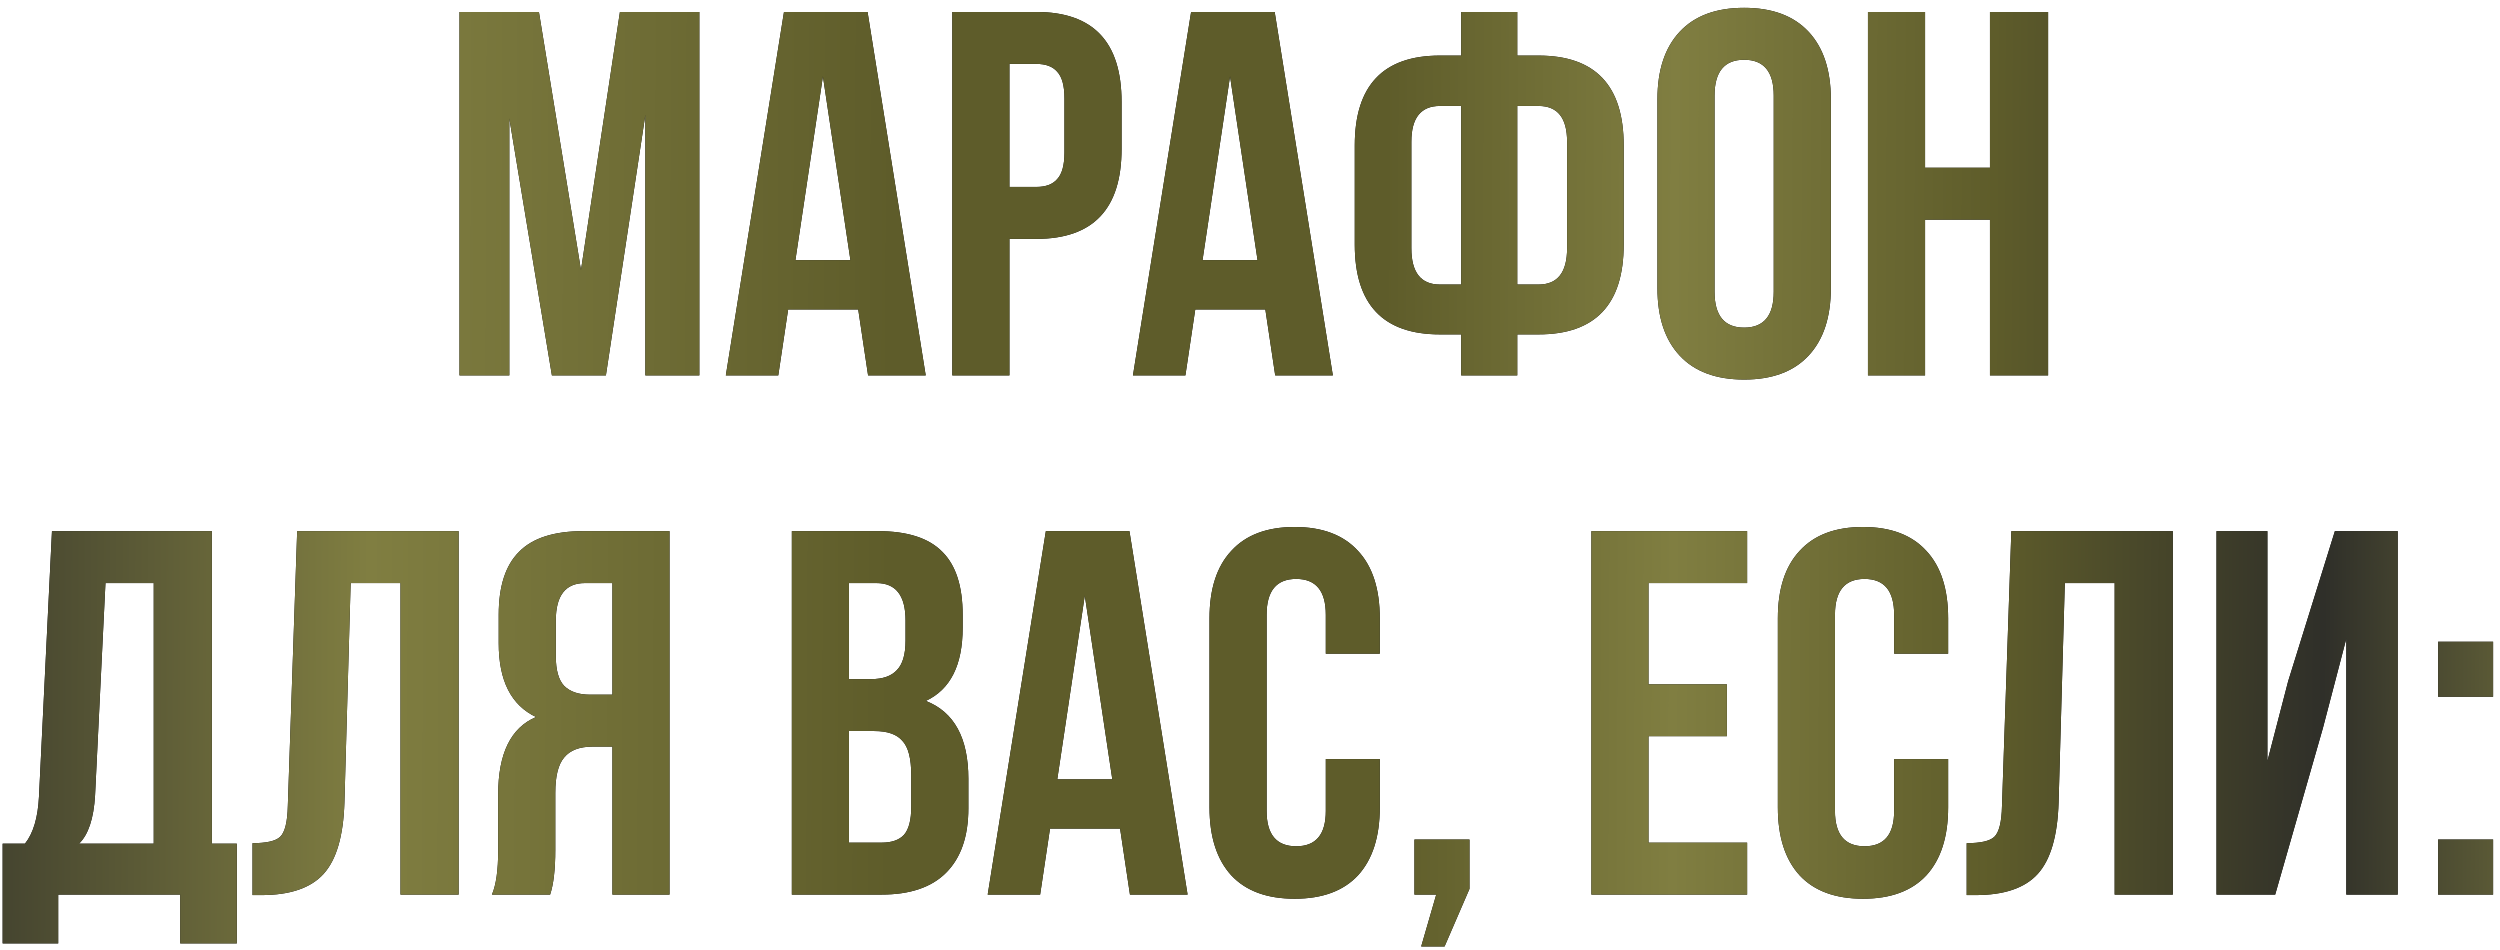 <?xml version="1.0" encoding="UTF-8"?> <svg xmlns="http://www.w3.org/2000/svg" width="313" height="119" viewBox="0 0 313 119" fill="none"> <path d="M67.473 1.5L72.738 33.805L77.613 1.5H87.558V47H80.798V14.37L75.858 47H69.098L63.768 14.825V47H57.528V1.5H67.473ZM108.619 1.5L115.899 47H108.684L107.449 38.745H98.674L97.439 47H90.874L98.154 1.5H108.619ZM103.029 9.56L99.584 32.57H106.474L103.029 9.56ZM129.759 1.5C136.866 1.5 140.419 5.248 140.419 12.745V18.66C140.419 26.157 136.866 29.905 129.759 29.905H126.379V47H119.229V1.5H129.759ZM129.759 8H126.379V23.405H129.759C130.929 23.405 131.796 23.08 132.359 22.43C132.966 21.78 133.269 20.675 133.269 19.115V12.29C133.269 10.73 132.966 9.625 132.359 8.975C131.796 8.325 130.929 8 129.759 8ZM159.591 1.5L166.871 47H159.656L158.421 38.745H149.646L148.411 47H141.846L149.126 1.5H159.591ZM154.001 9.56L150.556 32.57H157.446L154.001 9.56ZM182.941 47V41.865H180.276C173.169 41.865 169.616 38.117 169.616 30.62V18.205C169.616 10.708 173.169 6.96 180.276 6.96H182.941V1.5H189.961V6.96H192.626C199.732 6.96 203.286 10.708 203.286 18.205V30.62C203.286 38.117 199.732 41.865 192.626 41.865H189.961V47H182.941ZM192.626 13.265H189.961V35.625H192.626C195.009 35.625 196.201 34.108 196.201 31.075V17.75C196.201 14.76 195.009 13.265 192.626 13.265ZM182.941 35.625V13.265H180.276C177.892 13.265 176.701 14.76 176.701 17.75V31.075C176.701 34.108 177.892 35.625 180.276 35.625H182.941ZM214.661 11.965V36.535C214.661 39.525 215.896 41.02 218.366 41.02C220.836 41.02 222.071 39.525 222.071 36.535V11.965C222.071 8.975 220.836 7.48 218.366 7.48C215.896 7.48 214.661 8.975 214.661 11.965ZM207.511 36.08V12.42C207.511 8.78 208.443 5.963 210.306 3.97C212.169 1.977 214.856 0.98 218.366 0.98C221.876 0.98 224.563 1.977 226.426 3.97C228.289 5.963 229.221 8.78 229.221 12.42V36.08C229.221 39.72 228.289 42.537 226.426 44.53C224.563 46.523 221.876 47.52 218.366 47.52C214.856 47.52 212.169 46.523 210.306 44.53C208.443 42.537 207.511 39.72 207.511 36.08ZM241.018 27.5V47H233.868V1.5H241.018V21H249.143V1.5H256.423V47H249.143V27.5H241.018ZM29.648 118.11H22.562V112H7.287V118.11H0.332V105.63H3.127C4.167 104.33 4.752 102.358 4.882 99.715L6.507 66.5H26.527V105.63H29.648V118.11ZM13.203 73L11.902 99.585C11.729 102.488 11.057 104.503 9.887 105.63H19.247V73H13.203ZM31.616 112.065V105.565C33.349 105.565 34.497 105.305 35.061 104.785C35.667 104.222 35.992 102.922 36.036 100.885L37.206 66.5H57.421V112H50.141V73H43.901L43.121 100.495C42.991 104.655 42.124 107.623 40.521 109.4C38.917 111.177 36.317 112.065 32.721 112.065H31.616ZM68.874 112H61.593C62.114 110.787 62.373 108.945 62.373 106.475V99.455C62.373 94.342 63.955 91.113 67.118 89.77C63.998 88.297 62.438 85.22 62.438 80.54V76.965C62.438 73.412 63.283 70.79 64.974 69.1C66.663 67.367 69.35 66.5 73.034 66.5H83.823V112H76.674V93.475H74.204C72.557 93.475 71.365 93.93 70.629 94.84C69.892 95.707 69.523 97.18 69.523 99.26V106.41C69.523 108.837 69.307 110.7 68.874 112ZM76.674 73H73.228C70.802 73 69.588 74.56 69.588 77.68V82.165C69.588 83.898 69.935 85.133 70.629 85.87C71.365 86.607 72.448 86.975 73.879 86.975H76.674V73ZM109.929 66.5C113.612 66.5 116.299 67.367 117.989 69.1C119.679 70.79 120.524 73.412 120.524 76.965V78.59C120.524 83.27 118.985 86.325 115.909 87.755C119.462 89.142 121.239 92.392 121.239 97.505V101.21C121.239 104.72 120.307 107.407 118.444 109.27C116.624 111.09 113.937 112 110.384 112H99.139V66.5H109.929ZM109.474 91.525H106.289V105.5H110.384C111.64 105.5 112.572 105.175 113.179 104.525C113.785 103.832 114.089 102.662 114.089 101.015V97.05C114.089 94.97 113.72 93.54 112.984 92.76C112.29 91.937 111.12 91.525 109.474 91.525ZM109.734 73H106.289V85.025H109.084C110.514 85.025 111.575 84.657 112.269 83.92C113.005 83.183 113.374 81.948 113.374 80.215V77.68C113.374 74.56 112.16 73 109.734 73ZM141.405 66.5L148.685 112H141.47L140.235 103.745H131.46L130.225 112H123.66L130.94 66.5H141.405ZM135.815 74.56L132.37 97.57H139.26L135.815 74.56ZM165.99 95.035H172.75V101.08C172.75 104.763 171.84 107.602 170.02 109.595C168.2 111.545 165.556 112.52 162.09 112.52C158.623 112.52 155.98 111.545 154.16 109.595C152.34 107.602 151.43 104.763 151.43 101.08V77.42C151.43 73.737 152.34 70.92 154.16 68.97C155.98 66.977 158.623 65.98 162.09 65.98C165.556 65.98 168.2 66.977 170.02 68.97C171.84 70.92 172.75 73.737 172.75 77.42V81.84H165.99V76.965C165.99 73.975 164.755 72.48 162.285 72.48C159.815 72.48 158.58 73.975 158.58 76.965V101.535C158.58 104.482 159.815 105.955 162.285 105.955C164.755 105.955 165.99 104.482 165.99 101.535V95.035ZM179.818 112H177.088V105.11H183.978V111.285L180.858 118.5H177.933L179.818 112ZM206.391 73V85.675H216.206V92.175H206.391V105.5H218.741V112H199.241V66.5H218.741V73H206.391ZM237.147 95.035H243.907V101.08C243.907 104.763 242.997 107.602 241.177 109.595C239.357 111.545 236.713 112.52 233.247 112.52C229.78 112.52 227.137 111.545 225.317 109.595C223.497 107.602 222.587 104.763 222.587 101.08V77.42C222.587 73.737 223.497 70.92 225.317 68.97C227.137 66.977 229.78 65.98 233.247 65.98C236.713 65.98 239.357 66.977 241.177 68.97C242.997 70.92 243.907 73.737 243.907 77.42V81.84H237.147V76.965C237.147 73.975 235.912 72.48 233.442 72.48C230.972 72.48 229.737 73.975 229.737 76.965V101.535C229.737 104.482 230.972 105.955 233.442 105.955C235.912 105.955 237.147 104.482 237.147 101.535V95.035ZM246.23 112.065V105.565C247.963 105.565 249.112 105.305 249.675 104.785C250.282 104.222 250.607 102.922 250.65 100.885L251.82 66.5H272.035V112H264.755V73H258.515L257.735 100.495C257.605 104.655 256.738 107.623 255.135 109.4C253.532 111.177 250.932 112.065 247.335 112.065H246.23ZM290.833 91.135L284.853 112H277.508V66.5H283.878V95.295L286.478 85.285L292.328 66.5H300.193V112H293.758V79.955L290.833 91.135ZM305.247 105.11H312.137V112H305.247V105.11ZM305.247 80.345H312.137V87.235H305.247V80.345Z" fill="black"></path> <path d="M67.473 1.5L72.738 33.805L77.613 1.5H87.558V47H80.798V14.37L75.858 47H69.098L63.768 14.825V47H57.528V1.5H67.473ZM108.619 1.5L115.899 47H108.684L107.449 38.745H98.674L97.439 47H90.874L98.154 1.5H108.619ZM103.029 9.56L99.584 32.57H106.474L103.029 9.56ZM129.759 1.5C136.866 1.5 140.419 5.248 140.419 12.745V18.66C140.419 26.157 136.866 29.905 129.759 29.905H126.379V47H119.229V1.5H129.759ZM129.759 8H126.379V23.405H129.759C130.929 23.405 131.796 23.08 132.359 22.43C132.966 21.78 133.269 20.675 133.269 19.115V12.29C133.269 10.73 132.966 9.625 132.359 8.975C131.796 8.325 130.929 8 129.759 8ZM159.591 1.5L166.871 47H159.656L158.421 38.745H149.646L148.411 47H141.846L149.126 1.5H159.591ZM154.001 9.56L150.556 32.57H157.446L154.001 9.56ZM182.941 47V41.865H180.276C173.169 41.865 169.616 38.117 169.616 30.62V18.205C169.616 10.708 173.169 6.96 180.276 6.96H182.941V1.5H189.961V6.96H192.626C199.732 6.96 203.286 10.708 203.286 18.205V30.62C203.286 38.117 199.732 41.865 192.626 41.865H189.961V47H182.941ZM192.626 13.265H189.961V35.625H192.626C195.009 35.625 196.201 34.108 196.201 31.075V17.75C196.201 14.76 195.009 13.265 192.626 13.265ZM182.941 35.625V13.265H180.276C177.892 13.265 176.701 14.76 176.701 17.75V31.075C176.701 34.108 177.892 35.625 180.276 35.625H182.941ZM214.661 11.965V36.535C214.661 39.525 215.896 41.02 218.366 41.02C220.836 41.02 222.071 39.525 222.071 36.535V11.965C222.071 8.975 220.836 7.48 218.366 7.48C215.896 7.48 214.661 8.975 214.661 11.965ZM207.511 36.08V12.42C207.511 8.78 208.443 5.963 210.306 3.97C212.169 1.977 214.856 0.98 218.366 0.98C221.876 0.98 224.563 1.977 226.426 3.97C228.289 5.963 229.221 8.78 229.221 12.42V36.08C229.221 39.72 228.289 42.537 226.426 44.53C224.563 46.523 221.876 47.52 218.366 47.52C214.856 47.52 212.169 46.523 210.306 44.53C208.443 42.537 207.511 39.72 207.511 36.08ZM241.018 27.5V47H233.868V1.5H241.018V21H249.143V1.5H256.423V47H249.143V27.5H241.018ZM29.648 118.11H22.562V112H7.287V118.11H0.332V105.63H3.127C4.167 104.33 4.752 102.358 4.882 99.715L6.507 66.5H26.527V105.63H29.648V118.11ZM13.203 73L11.902 99.585C11.729 102.488 11.057 104.503 9.887 105.63H19.247V73H13.203ZM31.616 112.065V105.565C33.349 105.565 34.497 105.305 35.061 104.785C35.667 104.222 35.992 102.922 36.036 100.885L37.206 66.5H57.421V112H50.141V73H43.901L43.121 100.495C42.991 104.655 42.124 107.623 40.521 109.4C38.917 111.177 36.317 112.065 32.721 112.065H31.616ZM68.874 112H61.593C62.114 110.787 62.373 108.945 62.373 106.475V99.455C62.373 94.342 63.955 91.113 67.118 89.77C63.998 88.297 62.438 85.22 62.438 80.54V76.965C62.438 73.412 63.283 70.79 64.974 69.1C66.663 67.367 69.35 66.5 73.034 66.5H83.823V112H76.674V93.475H74.204C72.557 93.475 71.365 93.93 70.629 94.84C69.892 95.707 69.523 97.18 69.523 99.26V106.41C69.523 108.837 69.307 110.7 68.874 112ZM76.674 73H73.228C70.802 73 69.588 74.56 69.588 77.68V82.165C69.588 83.898 69.935 85.133 70.629 85.87C71.365 86.607 72.448 86.975 73.879 86.975H76.674V73ZM109.929 66.5C113.612 66.5 116.299 67.367 117.989 69.1C119.679 70.79 120.524 73.412 120.524 76.965V78.59C120.524 83.27 118.985 86.325 115.909 87.755C119.462 89.142 121.239 92.392 121.239 97.505V101.21C121.239 104.72 120.307 107.407 118.444 109.27C116.624 111.09 113.937 112 110.384 112H99.139V66.5H109.929ZM109.474 91.525H106.289V105.5H110.384C111.64 105.5 112.572 105.175 113.179 104.525C113.785 103.832 114.089 102.662 114.089 101.015V97.05C114.089 94.97 113.72 93.54 112.984 92.76C112.29 91.937 111.12 91.525 109.474 91.525ZM109.734 73H106.289V85.025H109.084C110.514 85.025 111.575 84.657 112.269 83.92C113.005 83.183 113.374 81.948 113.374 80.215V77.68C113.374 74.56 112.16 73 109.734 73ZM141.405 66.5L148.685 112H141.47L140.235 103.745H131.46L130.225 112H123.66L130.94 66.5H141.405ZM135.815 74.56L132.37 97.57H139.26L135.815 74.56ZM165.99 95.035H172.75V101.08C172.75 104.763 171.84 107.602 170.02 109.595C168.2 111.545 165.556 112.52 162.09 112.52C158.623 112.52 155.98 111.545 154.16 109.595C152.34 107.602 151.43 104.763 151.43 101.08V77.42C151.43 73.737 152.34 70.92 154.16 68.97C155.98 66.977 158.623 65.98 162.09 65.98C165.556 65.98 168.2 66.977 170.02 68.97C171.84 70.92 172.75 73.737 172.75 77.42V81.84H165.99V76.965C165.99 73.975 164.755 72.48 162.285 72.48C159.815 72.48 158.58 73.975 158.58 76.965V101.535C158.58 104.482 159.815 105.955 162.285 105.955C164.755 105.955 165.99 104.482 165.99 101.535V95.035ZM179.818 112H177.088V105.11H183.978V111.285L180.858 118.5H177.933L179.818 112ZM206.391 73V85.675H216.206V92.175H206.391V105.5H218.741V112H199.241V66.5H218.741V73H206.391ZM237.147 95.035H243.907V101.08C243.907 104.763 242.997 107.602 241.177 109.595C239.357 111.545 236.713 112.52 233.247 112.52C229.78 112.52 227.137 111.545 225.317 109.595C223.497 107.602 222.587 104.763 222.587 101.08V77.42C222.587 73.737 223.497 70.92 225.317 68.97C227.137 66.977 229.78 65.98 233.247 65.98C236.713 65.98 239.357 66.977 241.177 68.97C242.997 70.92 243.907 73.737 243.907 77.42V81.84H237.147V76.965C237.147 73.975 235.912 72.48 233.442 72.48C230.972 72.48 229.737 73.975 229.737 76.965V101.535C229.737 104.482 230.972 105.955 233.442 105.955C235.912 105.955 237.147 104.482 237.147 101.535V95.035ZM246.23 112.065V105.565C247.963 105.565 249.112 105.305 249.675 104.785C250.282 104.222 250.607 102.922 250.65 100.885L251.82 66.5H272.035V112H264.755V73H258.515L257.735 100.495C257.605 104.655 256.738 107.623 255.135 109.4C253.532 111.177 250.932 112.065 247.335 112.065H246.23ZM290.833 91.135L284.853 112H277.508V66.5H283.878V95.295L286.478 85.285L292.328 66.5H300.193V112H293.758V79.955L290.833 91.135ZM305.247 105.11H312.137V112H305.247V105.11ZM305.247 80.345H312.137V87.235H305.247V80.345Z" fill="url(#paint0_linear_4_4902)"></path> <defs> <linearGradient id="paint0_linear_4_4902" x1="-17" y1="38" x2="331.093" y2="39.304" gradientUnits="userSpaceOnUse"> <stop stop-color="#2F2F29"></stop> <stop offset="0.182" stop-color="#807E41"></stop> <stop offset="0.37" stop-color="#5E5C2A"></stop> <stop offset="0.547" stop-color="#5E5C2A"></stop> <stop offset="0.651" stop-color="#807E41"></stop> <stop offset="0.766" stop-color="#5E5C2A"></stop> <stop offset="0.885" stop-color="#2F2F29"></stop> <stop offset="1" stop-color="#807E41"></stop> </linearGradient> </defs> </svg> 
